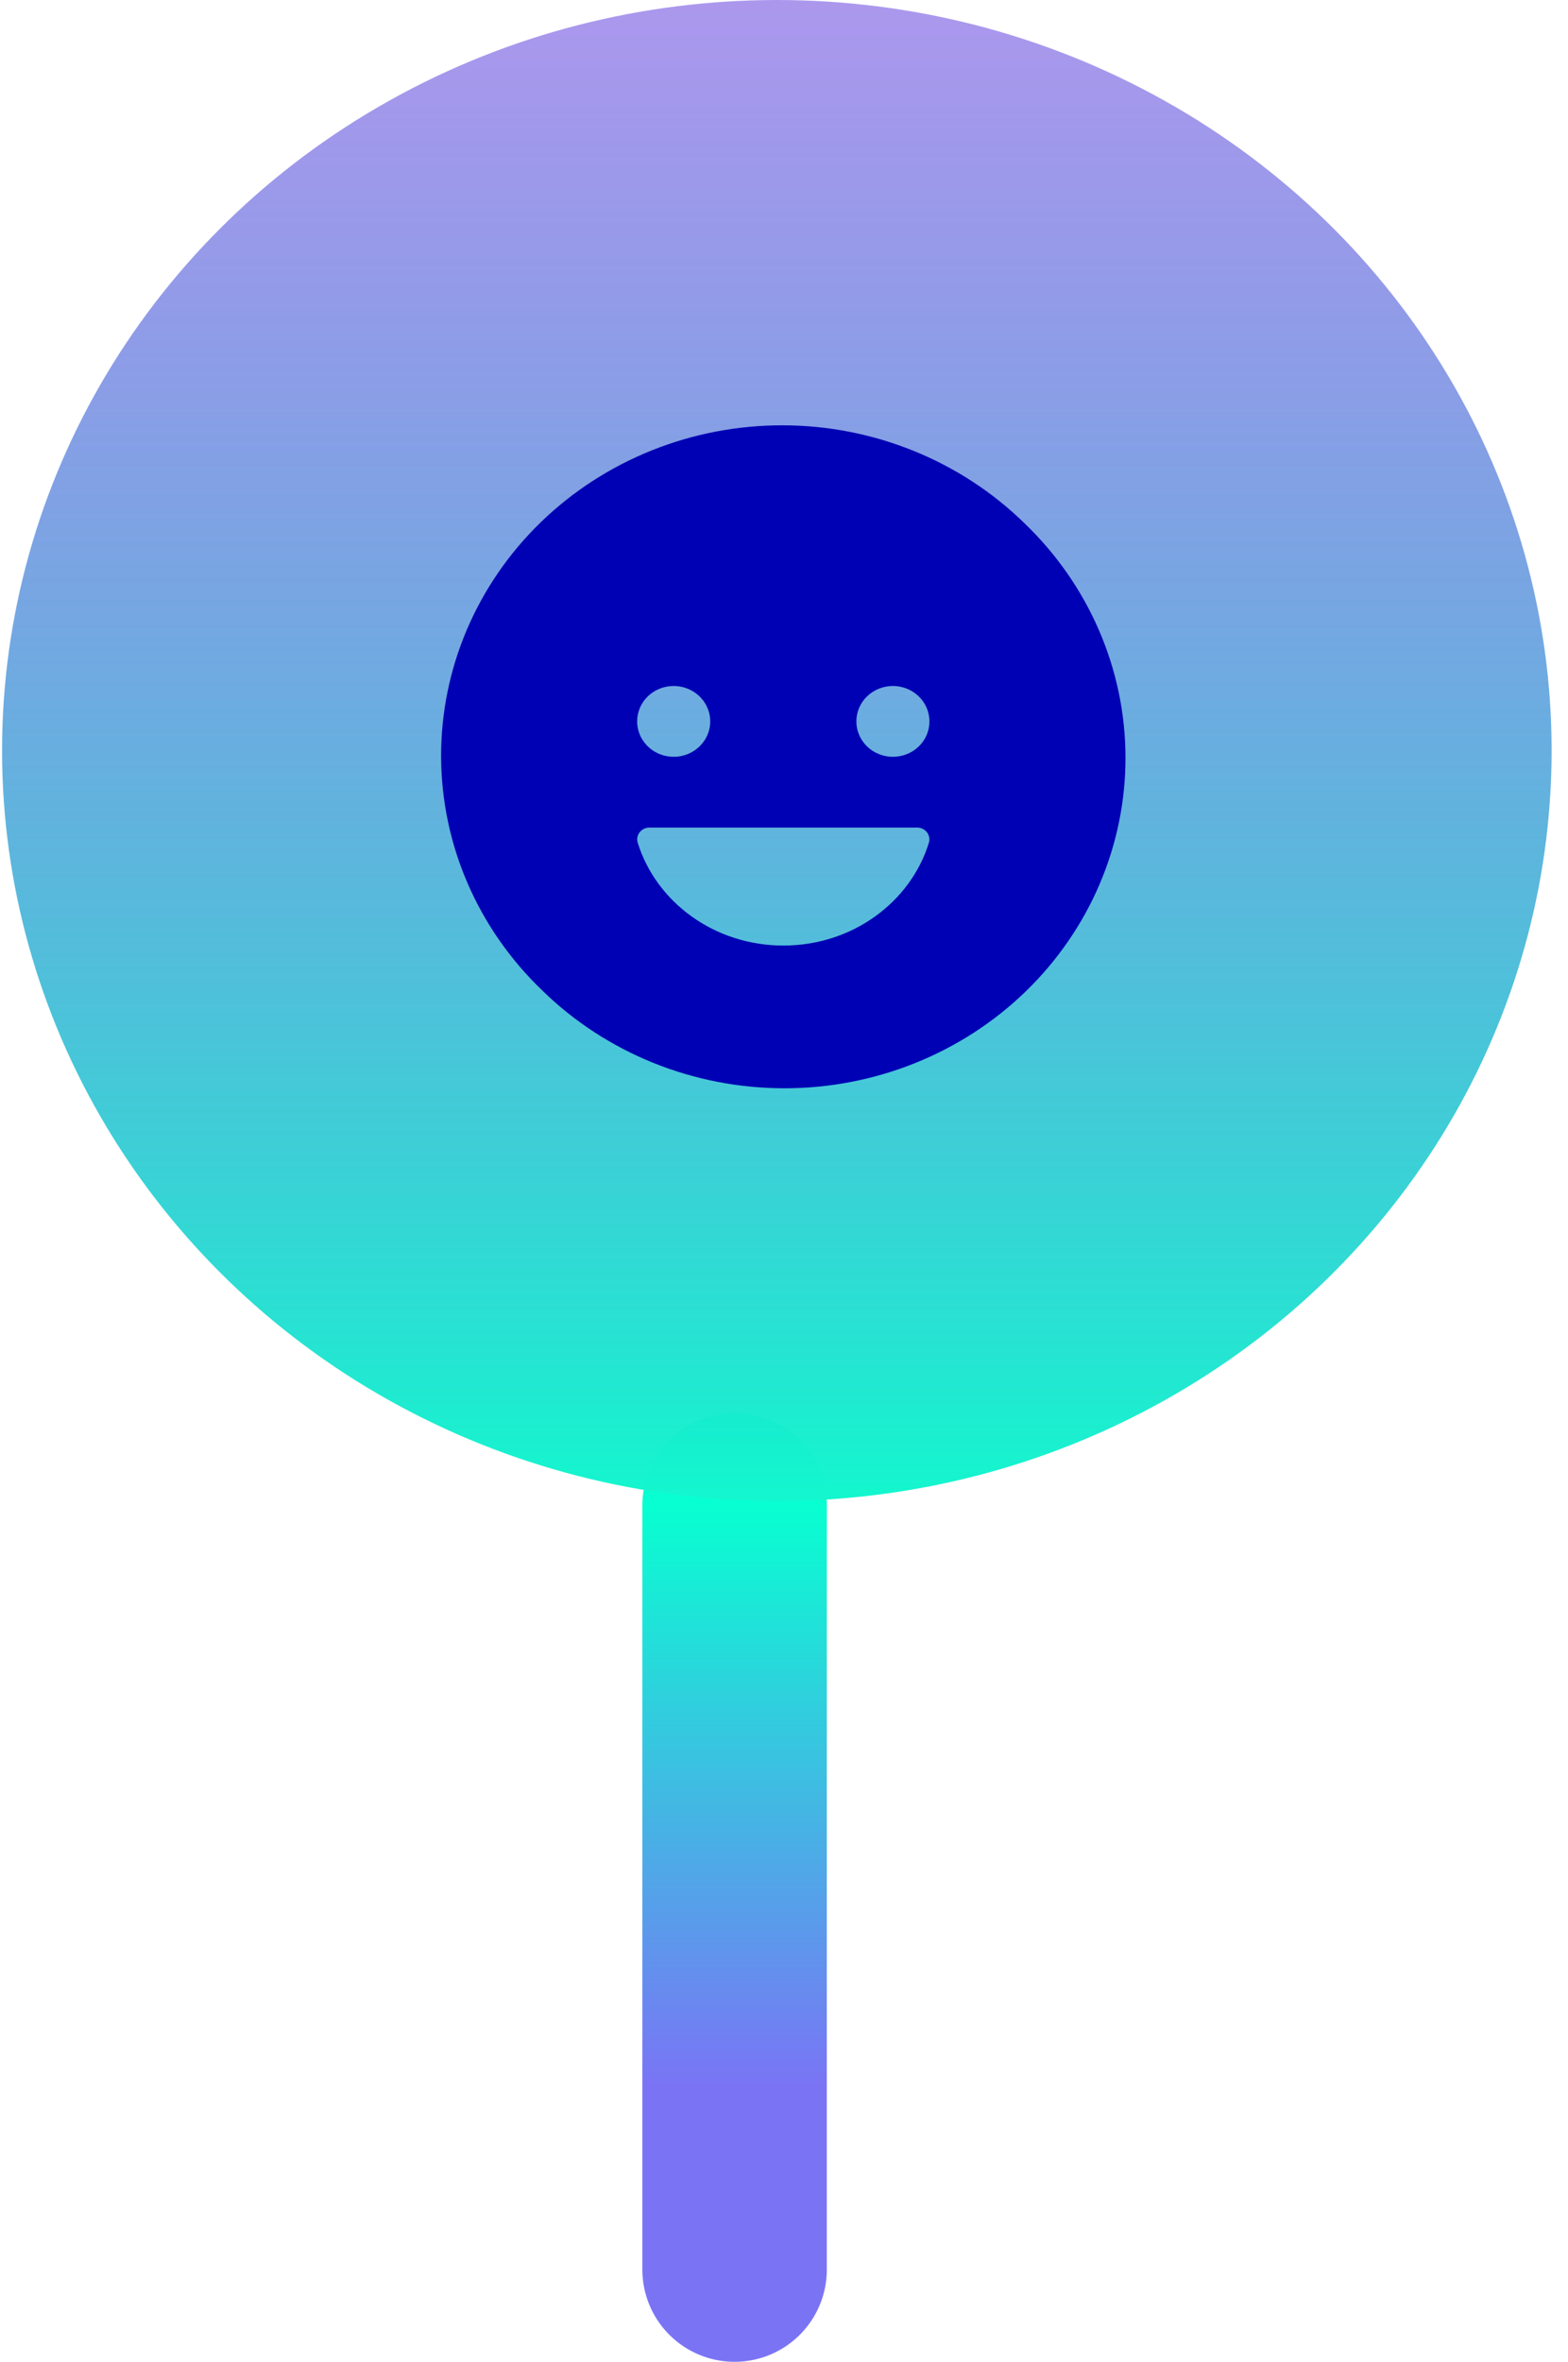 <svg width="85" height="128" viewBox="0 0 85 128" fill="none" xmlns="http://www.w3.org/2000/svg">
<path d="M39.821 81.585C39.821 89.201 39.821 119.572 39.821 123" stroke="url(#paint0_linear_576_95)" stroke-width="10" stroke-linecap="round"/>
<ellipse cx="42.112" cy="40.676" rx="42" ry="40.676" fill="url(#paint1_linear_576_95)"/>
<path d="M55.533 28.356C53.82 26.68 51.781 25.348 49.535 24.438C47.288 23.527 44.878 23.055 42.443 23.05C40.008 23.044 37.595 23.504 35.344 24.404C33.093 25.304 31.048 26.625 29.326 28.293C27.604 29.961 26.239 31.942 25.31 34.122C24.381 36.302 23.906 38.638 23.912 40.996C23.918 43.355 24.405 45.689 25.345 47.864C26.285 50.04 27.66 52.014 29.391 53.674C31.104 55.35 33.143 56.681 35.389 57.592C37.636 58.502 40.045 58.974 42.481 58.98C44.916 58.986 47.328 58.525 49.579 57.626C51.83 56.726 53.876 55.404 55.597 53.736C57.319 52.069 58.684 50.088 59.613 47.908C60.543 45.728 61.018 43.391 61.012 41.033C61.006 38.675 60.519 36.34 59.578 34.165C58.638 31.989 57.264 30.015 55.533 28.356ZM36.52 37.178C36.912 37.178 37.295 37.291 37.62 37.502C37.946 37.712 38.2 38.012 38.35 38.362C38.5 38.713 38.539 39.099 38.463 39.471C38.386 39.843 38.197 40.185 37.92 40.453C37.644 40.721 37.291 40.904 36.906 40.978C36.522 41.052 36.124 41.014 35.762 40.869C35.4 40.724 35.091 40.478 34.873 40.162C34.656 39.847 34.539 39.476 34.539 39.096C34.539 38.844 34.59 38.595 34.689 38.362C34.788 38.129 34.934 37.917 35.118 37.739C35.302 37.56 35.521 37.419 35.761 37.323C36.002 37.227 36.26 37.178 36.52 37.178ZM50.357 45.664C49.367 48.885 46.214 51.245 42.466 51.245C38.718 51.245 35.565 48.885 34.567 45.664C34.539 45.568 34.534 45.467 34.554 45.369C34.573 45.271 34.616 45.179 34.679 45.1C34.742 45.021 34.823 44.958 34.915 44.914C35.008 44.871 35.11 44.849 35.213 44.851H49.712C49.815 44.849 49.916 44.871 50.009 44.915C50.102 44.958 50.182 45.022 50.245 45.101C50.308 45.179 50.35 45.272 50.37 45.369C50.389 45.467 50.385 45.568 50.357 45.664ZM48.404 41.015C48.012 41.015 47.629 40.902 47.303 40.691C46.978 40.481 46.724 40.181 46.574 39.831C46.424 39.48 46.385 39.094 46.461 38.722C46.538 38.35 46.726 38.008 47.003 37.74C47.28 37.472 47.633 37.289 48.017 37.215C48.401 37.141 48.8 37.179 49.162 37.324C49.523 37.47 49.833 37.715 50.05 38.031C50.268 38.346 50.384 38.717 50.384 39.096C50.385 39.349 50.334 39.598 50.235 39.831C50.136 40.064 49.99 40.276 49.806 40.454C49.622 40.633 49.403 40.774 49.162 40.87C48.922 40.966 48.664 41.015 48.404 41.015Z" fill="#0000B4"/>
<defs>
<linearGradient id="paint0_linear_576_95" x1="74.321" y1="81.585" x2="74.321" y2="113.042" gradientUnits="userSpaceOnUse">
<stop stop-color="#08FFD1"/>
<stop offset="1" stop-color="#7A74F5"/>
</linearGradient>
<linearGradient id="paint1_linear_576_95" x1="42.112" y1="0" x2="42.112" y2="81.352" gradientUnits="userSpaceOnUse">
<stop stop-color="#5731DB" stop-opacity="0.5"/>
<stop offset="1" stop-color="#13F7CE"/>
</linearGradient>
</defs>
</svg>
